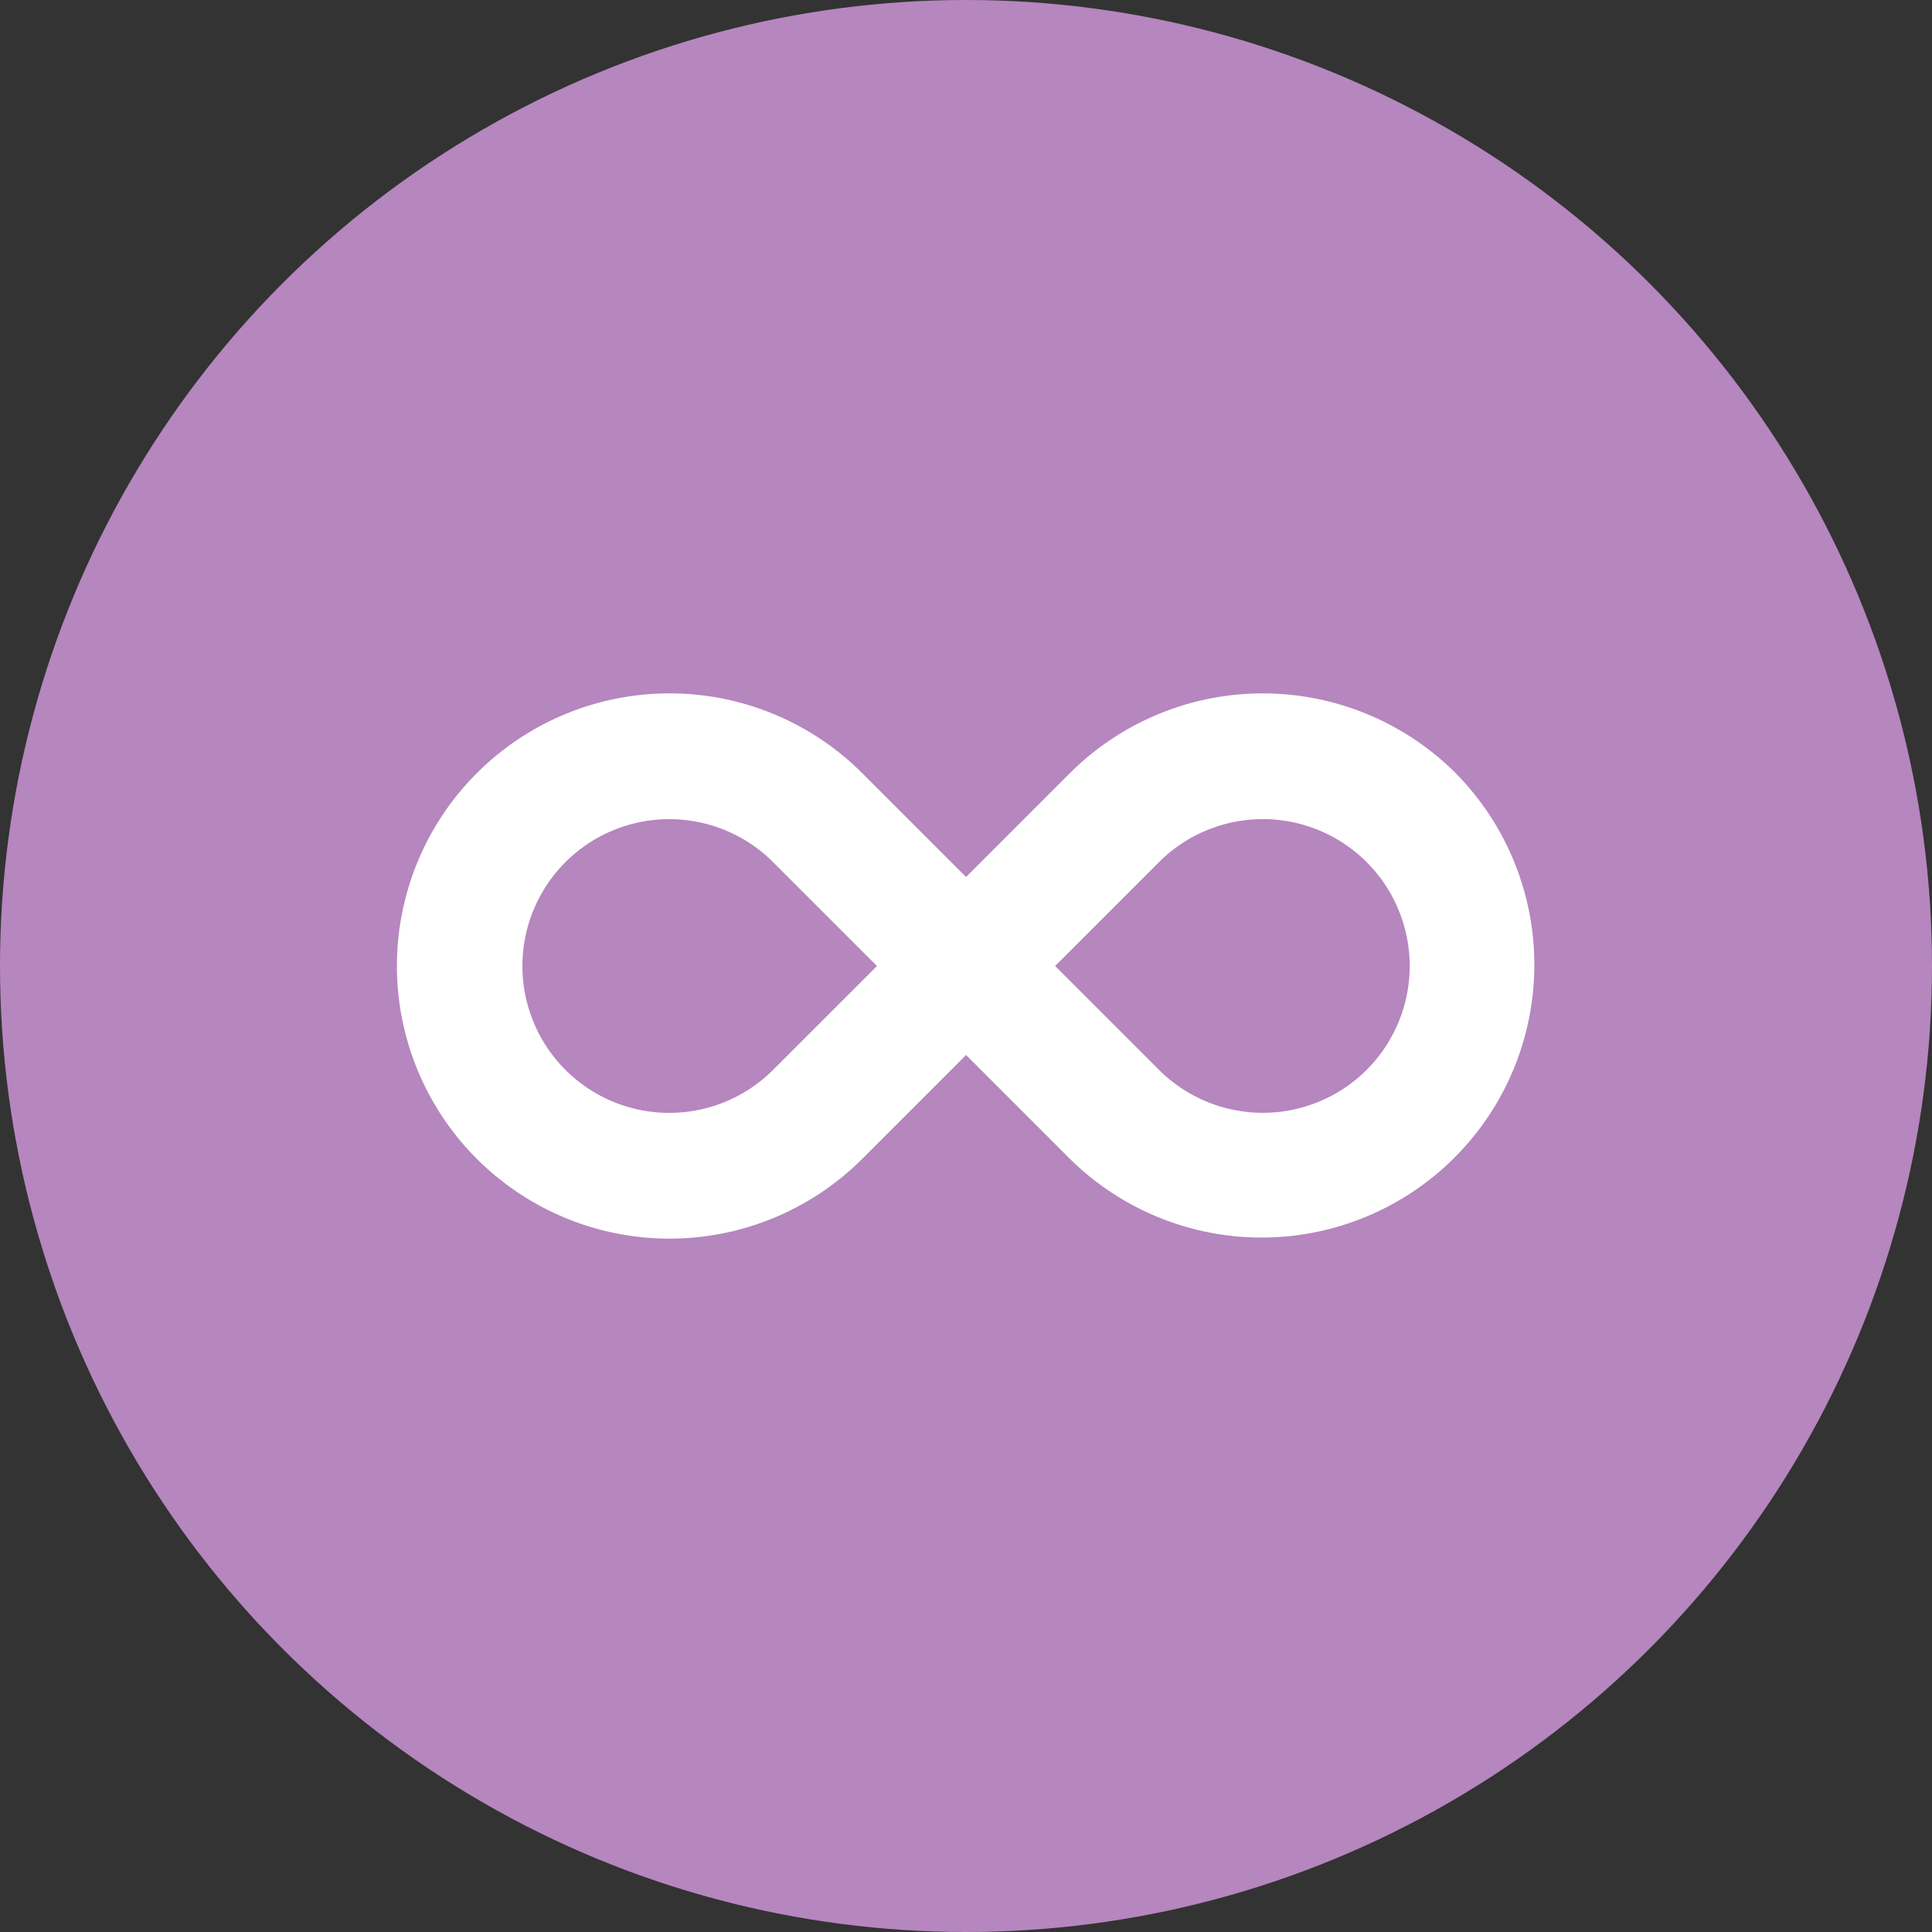 <svg xmlns="http://www.w3.org/2000/svg" width="74" height="74" viewBox="0 0 74 74"><rect x="0" y="0" width="74" height="74" fill="#333333" stroke="none"/><g transform="translate(-620 -840)"><circle cx="37" cy="37" r="37" transform="translate(620 840)" fill="#b686bf"/><g transform="translate(633.003 853)"><g transform="translate(2.189 13.558)"><path d="M160.853,194.086a10.459,10.459,0,0,0-14.774,0l-3.978,3.978,0,0,0,0-3.978-3.978a10.442,10.442,0,1,0,0,14.774l3.978-3.978,0,0,0,0,3.978,3.978a10.447,10.447,0,0,0,14.774-14.774ZM134.71,205.451a5.625,5.625,0,1,1,0-7.955l3.978,3.978Zm22.735,0a5.632,5.632,0,0,1-7.955,0l-3.978-3.978,3.978-3.978a5.625,5.625,0,0,1,7.955,7.955Z" transform="translate(-120.29 -191.031)" fill="#fff"/></g></g></g></svg>